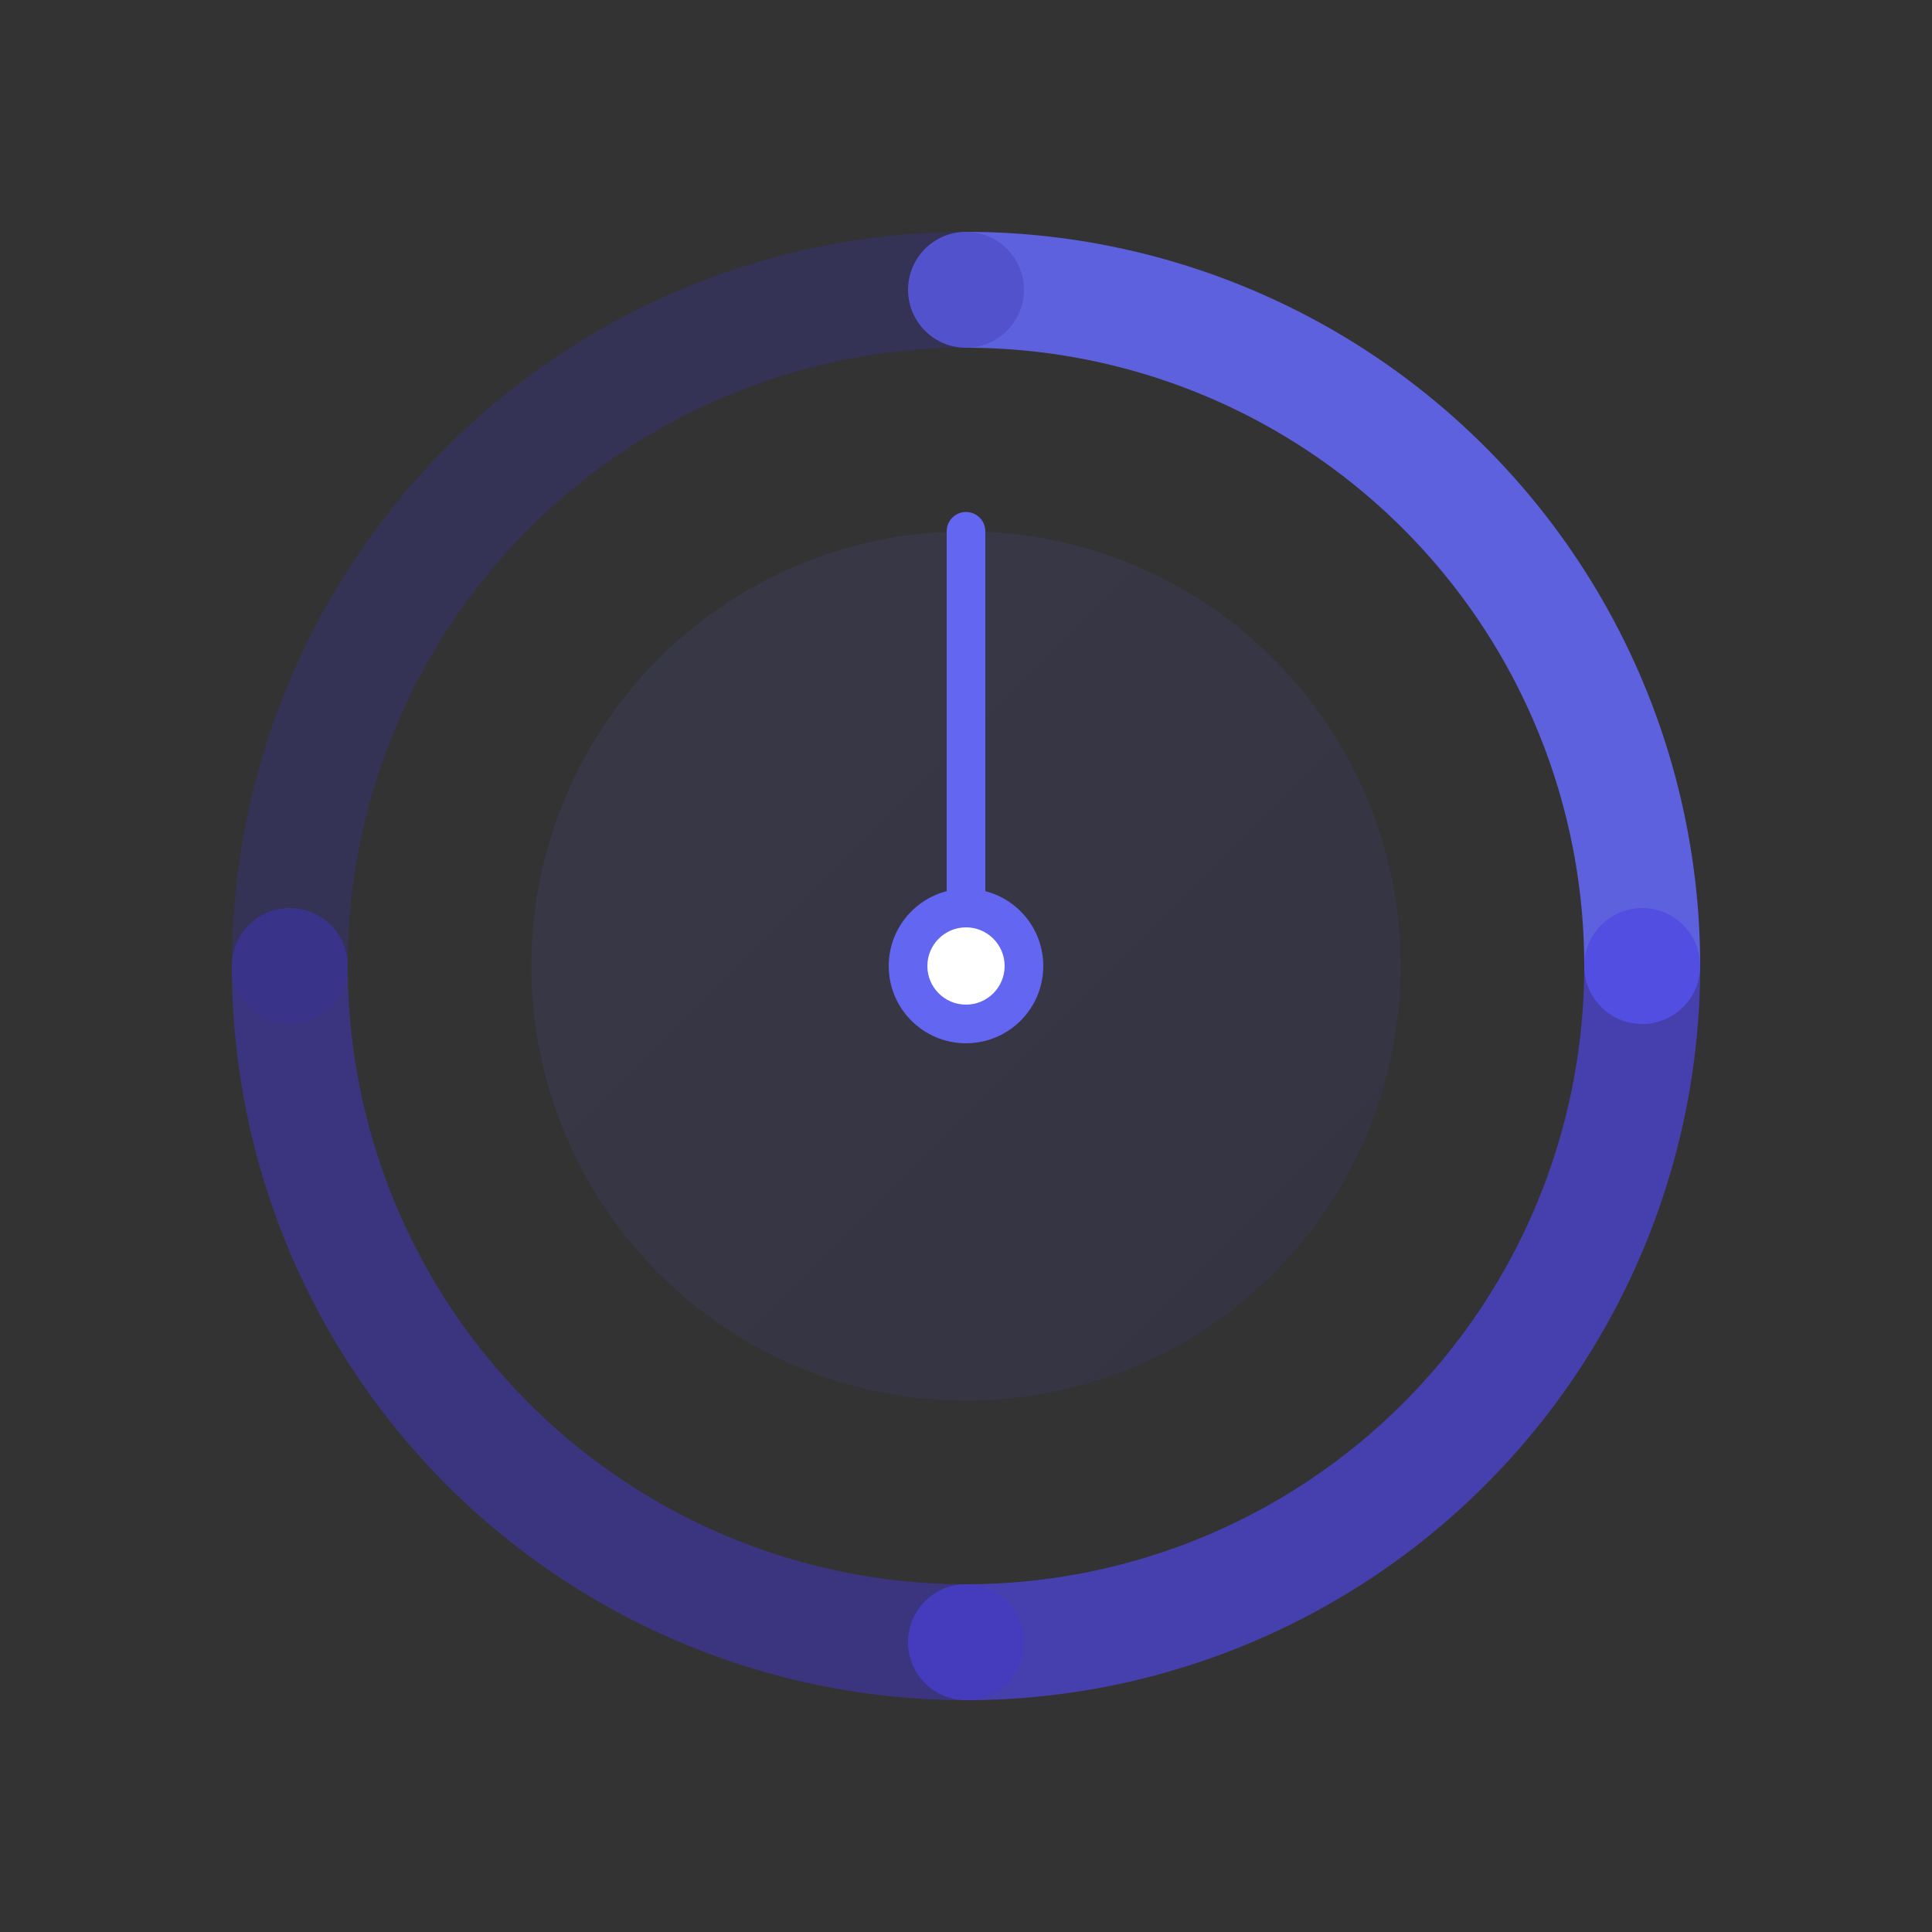 <svg viewBox="0 0 200 200" xmlns="http://www.w3.org/2000/svg">
  <rect x="0" y="0" width="200" height="200" fill="#333333" stroke="none"/>
  <defs>
    <linearGradient id="primaryGradient" x1="0%" y1="0%" x2="100%" y2="100%">
      <stop offset="0%" style="stop-color:#6366f1;stop-opacity:1" />
      <stop offset="100%" style="stop-color:#4338ca;stop-opacity:1" />
    </linearGradient>
  </defs>
  <path d="M 100 30 A 70 70 0 0 1 170 100" fill="none" stroke="#6366f1" stroke-width="12" stroke-linecap="round" opacity="0.9" />
  <path d="M 170 100 A 70 70 0 0 1 100 170" fill="none" stroke="#4f46e5" stroke-width="12" stroke-linecap="round" opacity="0.7" />
  <path d="M 100 170 A 70 70 0 0 1 30 100" fill="none" stroke="#4338ca" stroke-width="12" stroke-linecap="round" opacity="0.5" />
  <path d="M 30 100 A 70 70 0 0 1 100 30" fill="none" stroke="#3730a3" stroke-width="12" stroke-linecap="round" opacity="0.3" />
  <circle cx="100" cy="100" r="45" fill="url(#primaryGradient)" opacity="0.1" />
  <line x1="100" y1="100" x2="100" y2="55" stroke="#6366f1" stroke-width="4" stroke-linecap="round" />
  <circle cx="100" cy="100" r="8" fill="#6366f1" />
  <circle cx="100" cy="100" r="4" fill="#ffffff" />
</svg>
